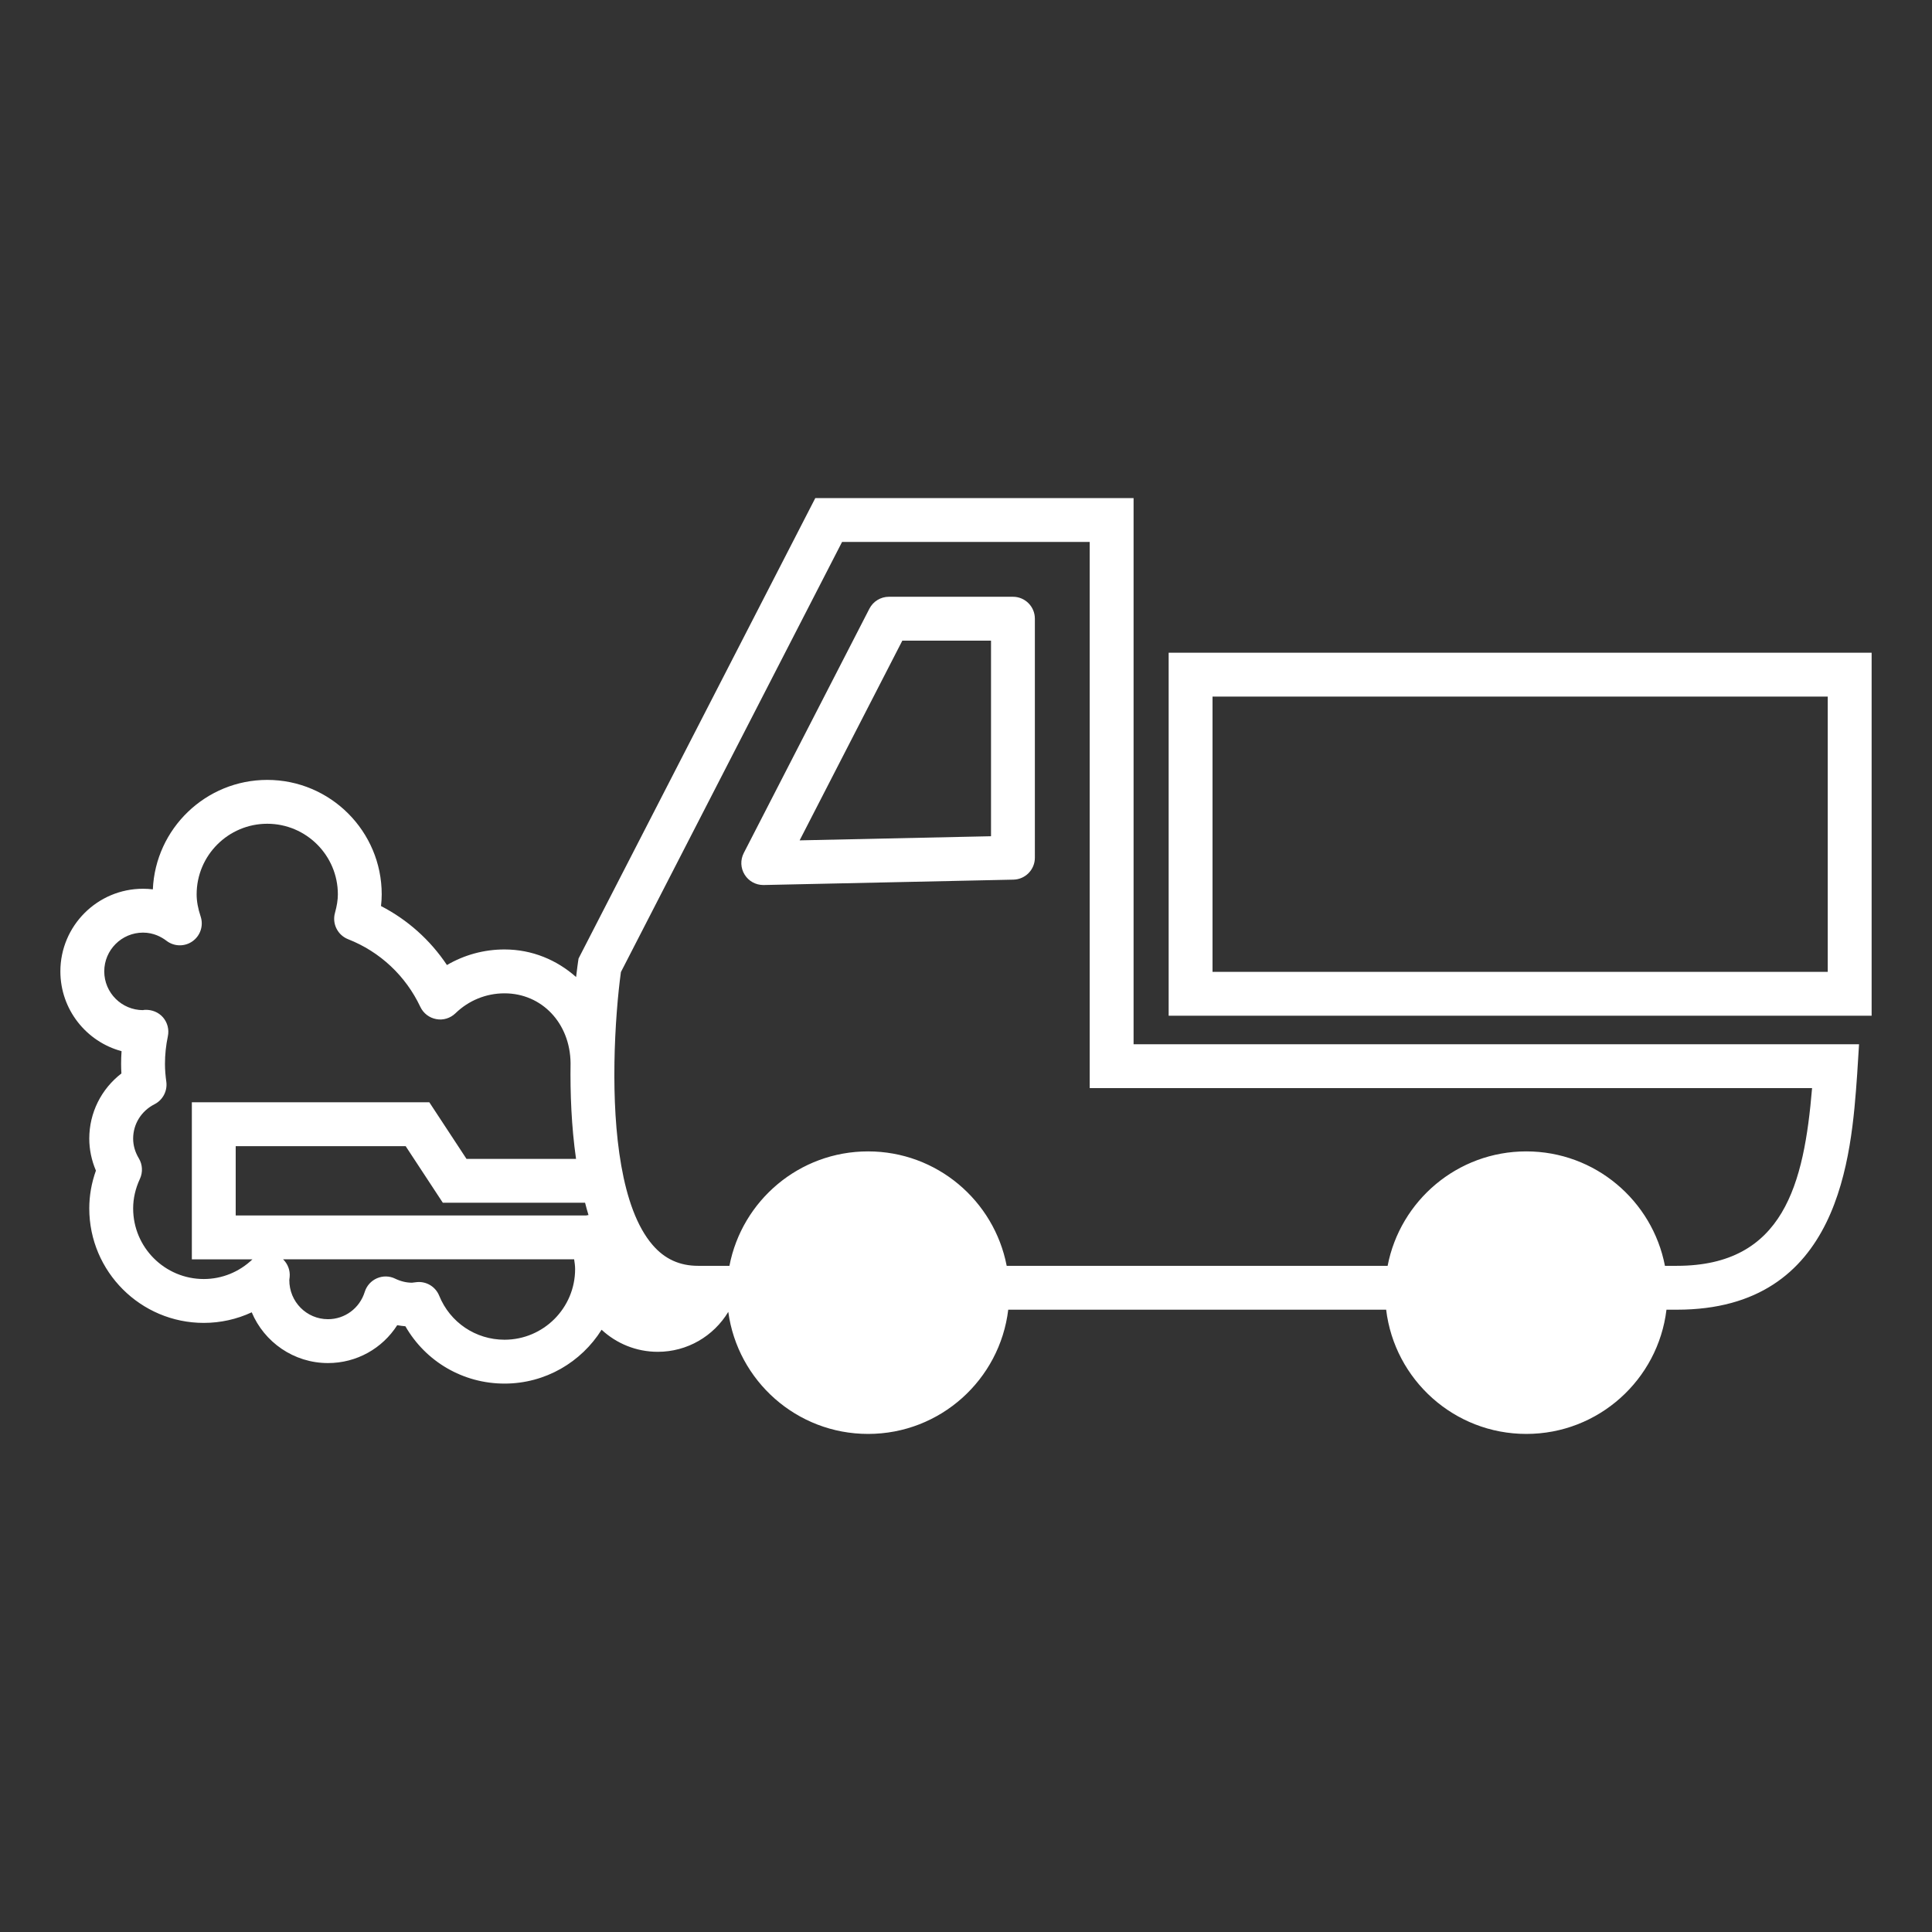 <?xml version="1.0" encoding="utf-8"?>
<!-- Generator: Adobe Illustrator 16.0.4, SVG Export Plug-In . SVG Version: 6.00 Build 0)  -->
<!DOCTYPE svg PUBLIC "-//W3C//DTD SVG 1.1//EN" "http://www.w3.org/Graphics/SVG/1.1/DTD/svg11.dtd">
<svg version="1.1" id="Calque_5" xmlns="http://www.w3.org/2000/svg" xmlns:xlink="http://www.w3.org/1999/xlink" x="0px" y="0px"
	 width="96px" height="96px" viewBox="0 0 96 96" enable-background="new 0 0 96 96" xml:space="preserve">
<rect x="0" y="0" width="96" height="96" fill="#333333" stroke="none"/>
<g id="Calque_2">
</g>
<g id="Calque_4">
</g>
<g>
	<g>
		<rect fill="none" width="96" height="96"/>
	</g>
</g>
<g>
	<path fill="#FFFFFF" d="M56.327,24.749H40.512L28.83,47.468l-0.082,0.161l-0.027,0.179c-0.01,0.063-0.047,0.334-0.095,0.741
		c-0.952-0.846-2.18-1.371-3.558-1.371c-1.018,0-1.999,0.27-2.86,0.774c-0.827-1.239-1.95-2.246-3.276-2.931
		c0.023-0.198,0.035-0.39,0.035-0.581c0-3.136-2.551-5.687-5.688-5.687c-3.053,0-5.554,2.417-5.684,5.439
		c-0.162-0.021-0.324-0.03-0.489-0.03C4.842,44.161,3,46.003,3,48.267c0,1.896,1.291,3.496,3.04,3.965
		c-0.015,0.211-0.022,0.422-0.022,0.633c0,0.153,0.005,0.311,0.015,0.475c-1,0.77-1.597,1.951-1.597,3.236
		c0,0.541,0.113,1.082,0.33,1.591c-0.219,0.612-0.33,1.242-0.33,1.879c0,3.138,2.553,5.688,5.689,5.688
		c0.833,0,1.644-0.182,2.383-0.526c0.622,1.479,2.086,2.522,3.79,2.522c1.422,0,2.701-0.726,3.44-1.882
		c0.135,0.023,0.27,0.043,0.406,0.054c1.005,1.752,2.864,2.848,4.925,2.848c2.032,0,3.818-1.07,4.824-2.676
		c0.733,0.68,1.714,1.097,2.792,1.097c1.464,0,2.771-0.775,3.503-1.984c0.465,3.423,3.394,6.064,6.947,6.064
		c3.591,0,6.546-2.696,6.964-6.173h18.778c0.418,3.477,3.375,6.173,6.965,6.173c3.591,0,6.546-2.696,6.964-6.173h0.519
		c8.128,0,8.667-7.609,8.957-11.704l0.093-1.486H56.327V24.749z M10.125,63.554c-1.935,0-3.509-1.572-3.509-3.508
		c0-0.493,0.113-0.989,0.336-1.469c0.152-0.327,0.132-0.711-0.054-1.02c-0.187-0.312-0.282-0.643-0.282-0.981
		c0-0.722,0.406-1.375,1.062-1.707c0.413-0.211,0.648-0.66,0.586-1.118c-0.04-0.29-0.067-0.586-0.067-0.886
		c0-0.458,0.048-0.92,0.144-1.374c0.07-0.332-0.019-0.678-0.239-0.936c-0.222-0.257-0.549-0.387-0.889-0.377
		c-0.055,0.003-0.109,0.01-0.105,0.015c-1.063,0-1.928-0.864-1.928-1.926s0.864-1.926,1.928-1.926c0.524,0,0.923,0.221,1.164,0.406
		c0.38,0.292,0.906,0.301,1.296,0.023s0.554-0.778,0.401-1.232c-0.133-0.4-0.198-0.76-0.198-1.099c0-1.934,1.574-3.507,3.509-3.507
		c1.934,0,3.508,1.573,3.508,3.507c0,0.274-0.046,0.568-0.144,0.924c-0.149,0.537,0.133,1.1,0.651,1.305
		c1.587,0.623,2.862,1.818,3.592,3.365c0.15,0.317,0.445,0.544,0.791,0.606c0.344,0.068,0.7-0.045,0.954-0.29
		c0.66-0.64,1.525-0.991,2.436-0.991c1.859,0,3.262,1.487,3.283,3.465c-0.022,1.493,0.042,3.154,0.272,4.761h-5.443l-1.847-2.812
		H9.533v7.804h3.011C11.884,63.207,11.026,63.554,10.125,63.554z M25.069,66.57c-1.432,0-2.706-0.857-3.246-2.188
		c-0.184-0.451-0.642-0.728-1.131-0.672c-0.009,0-0.214,0.025-0.222,0.027c-0.276,0-0.557-0.068-0.832-0.2
		c-0.284-0.141-0.619-0.146-0.908-0.02c-0.291,0.126-0.512,0.373-0.607,0.678c-0.252,0.811-0.987,1.355-1.825,1.355
		c-1.063,0-1.928-0.864-1.922-1.952c0.002-0.015,0.016-0.125,0.017-0.143c0.032-0.334-0.095-0.655-0.326-0.881h14.462
		c0.025,0.164,0.048,0.327,0.048,0.487C28.577,64.997,27.003,66.57,25.069,66.57z M29.128,60.396H11.712v-3.444h8.445l1.847,2.812
		h7.068c0.056,0.205,0.106,0.413,0.17,0.611C29.204,60.378,29.167,60.387,29.128,60.396z M90.041,54.066
		c-0.399,4.749-1.398,8.832-6.718,8.832H82.73c-0.624-3.238-3.47-5.686-6.89-5.686c-3.419,0-6.266,2.447-6.89,5.686H50.022
		c-0.624-3.237-3.468-5.686-6.889-5.686c-3.419,0-6.265,2.448-6.888,5.686h-1.558c-0.918,0-1.657-0.338-2.256-1.032
		c-1.579-1.826-1.947-5.686-1.9-9.001h0.003c0-0.011-0.003-0.021-0.003-0.032c0.027-1.82,0.177-3.476,0.322-4.532l10.989-21.373
		h12.305v27.138H90.041z"/>
	<path fill="#FFFFFF" d="M58.07,32.433v18.038H93V32.433H58.07z M90.82,48.291H60.25V34.613h30.57V48.291z"/>
	<path fill="#FFFFFF" d="M50.333,29.653H44.17c-0.409,0-0.782,0.228-0.97,0.592l-6.243,12.143c-0.176,0.342-0.159,0.75,0.046,1.076
		c0.199,0.319,0.548,0.512,0.924,0.512c0.007,0,0.016,0,0.023,0l12.406-0.267c0.593-0.013,1.066-0.497,1.066-1.09V30.743
		C51.423,30.141,50.936,29.653,50.333,29.653z M49.243,41.552l-9.51,0.205l5.103-9.924h4.407V41.552z"/>
</g>
</svg>
